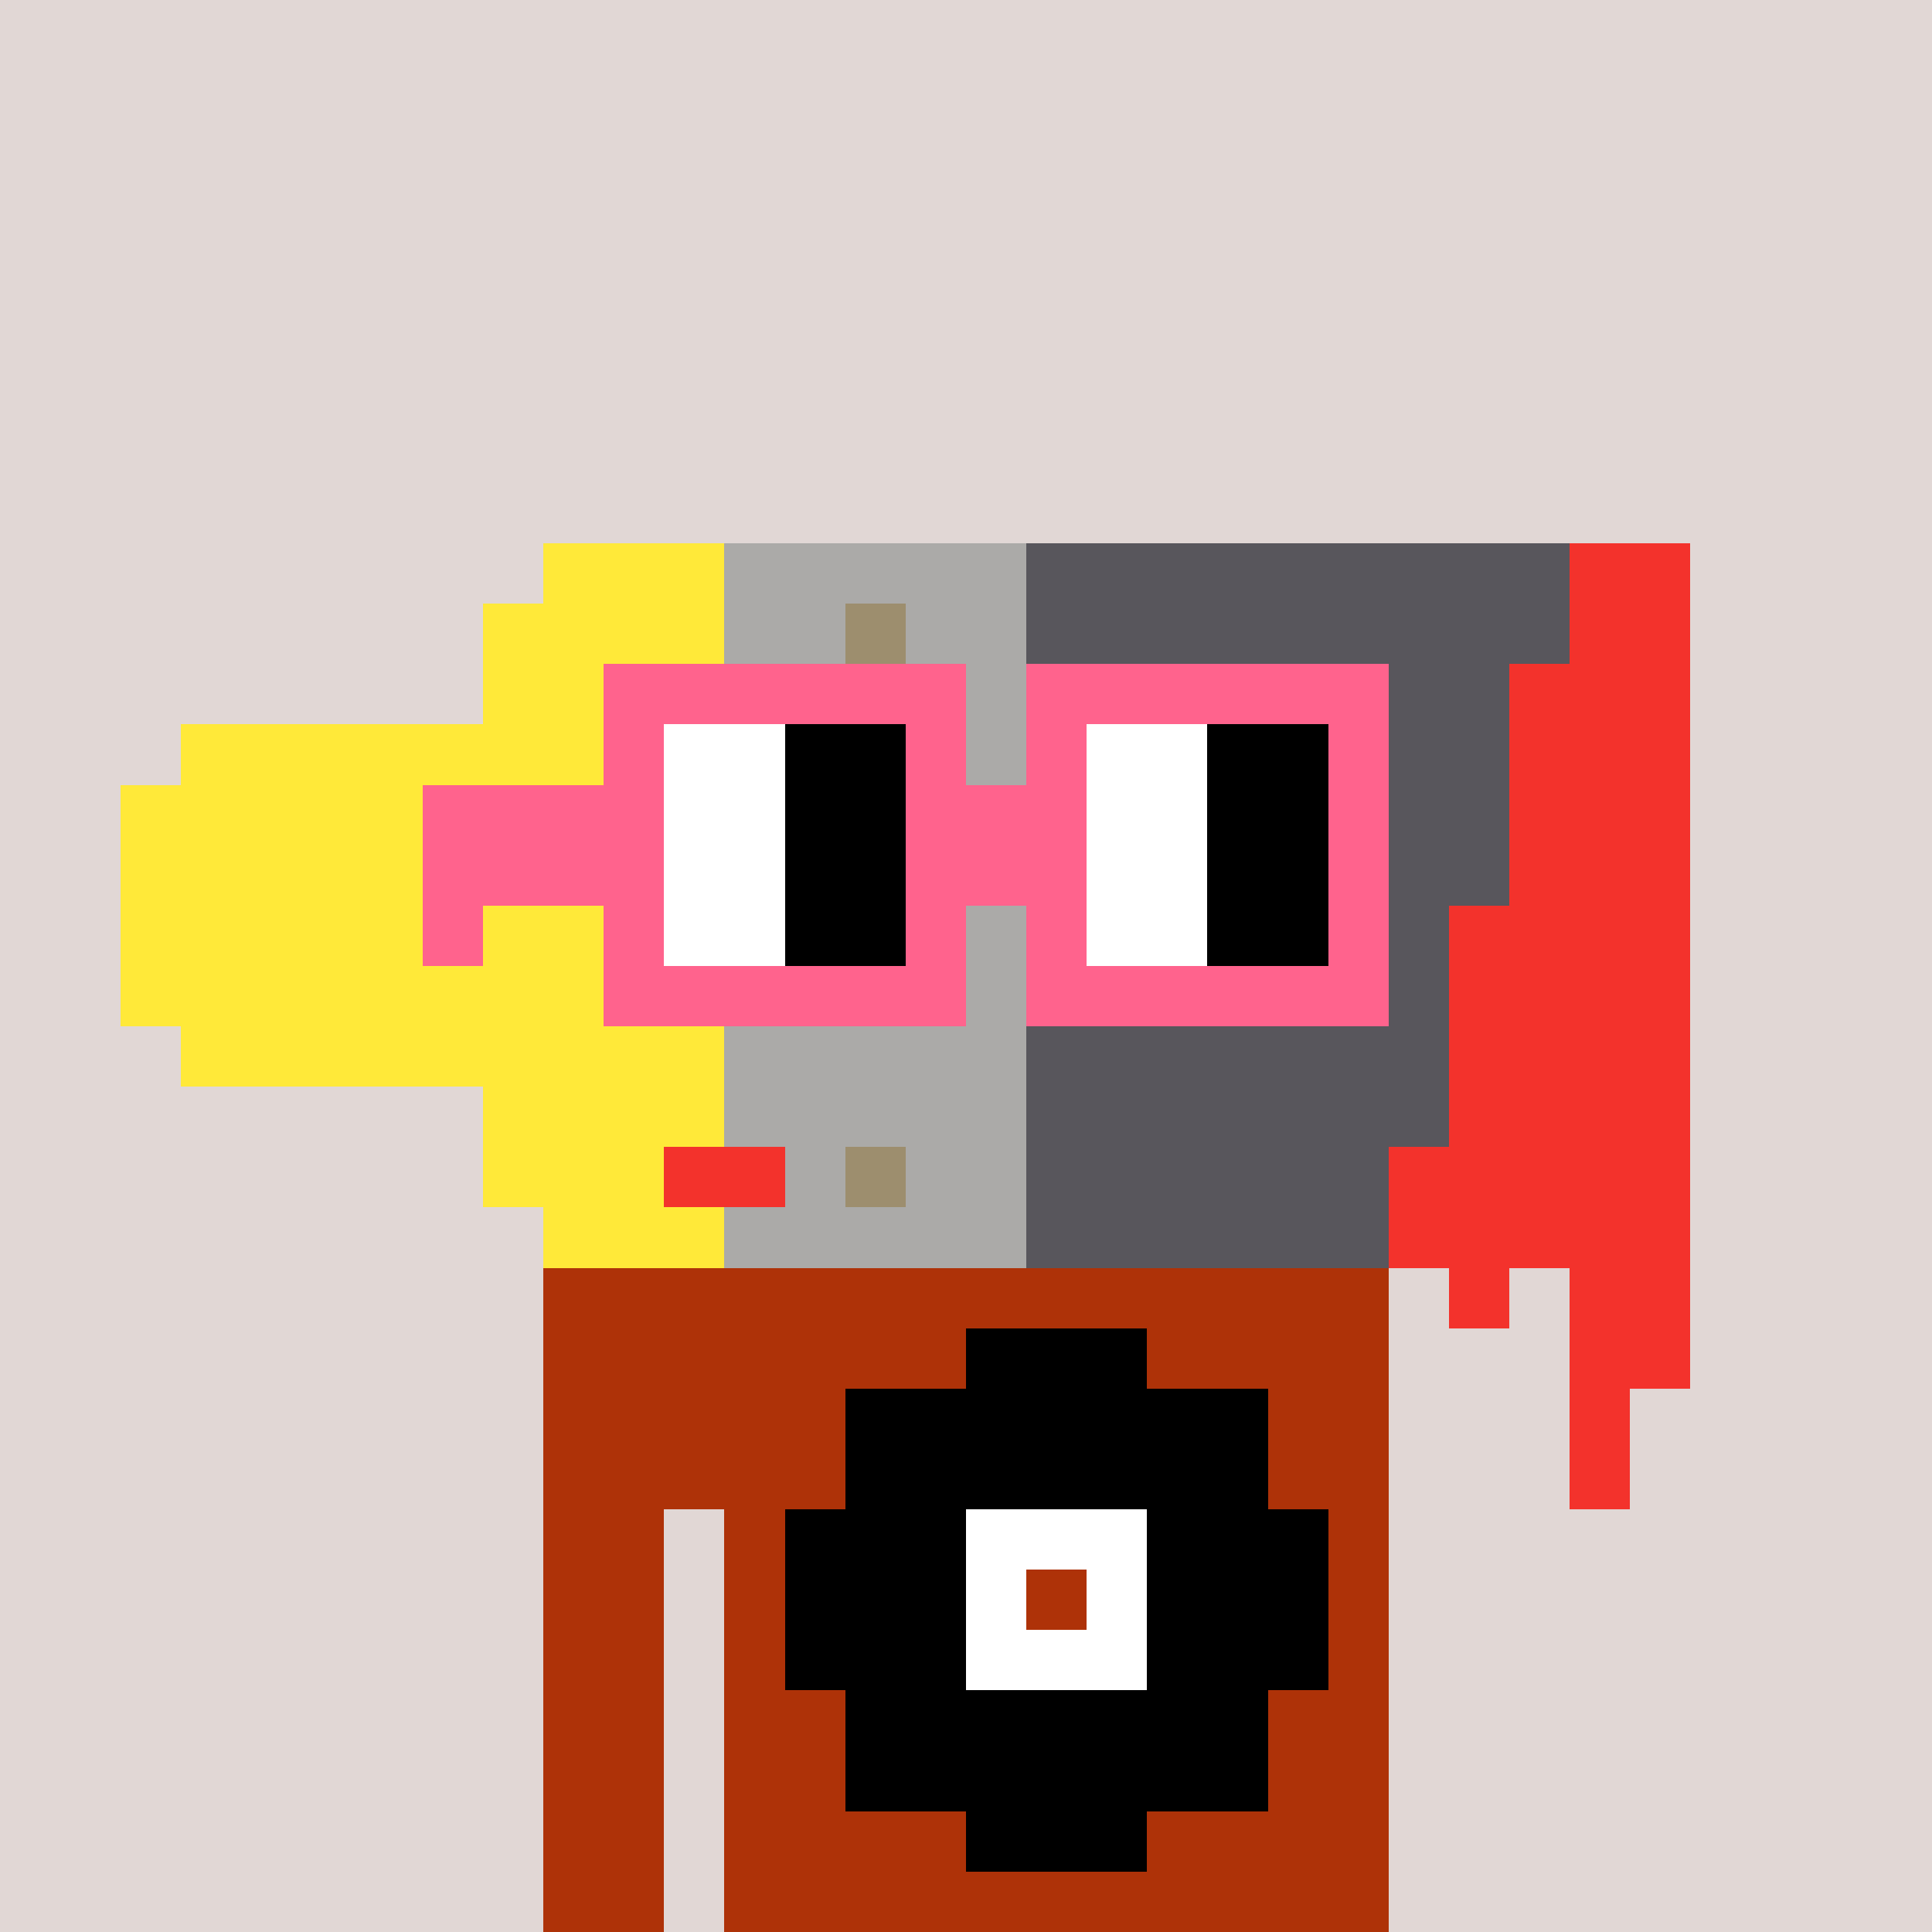 <svg width="320" height="320" viewBox="0 0 320 320" xmlns="http://www.w3.org/2000/svg" shape-rendering="crispEdges"> <rect width="100%" height="100%" fill="#e1d7d5" /><rect width="140" height="10" x="90" y="210" fill="#ae3208" shape-rendering="crispEdges" /><rect width="140" height="10" x="90" y="220" fill="#ae3208" shape-rendering="crispEdges" /><rect width="140" height="10" x="90" y="230" fill="#ae3208" shape-rendering="crispEdges" /><rect width="140" height="10" x="90" y="240" fill="#ae3208" shape-rendering="crispEdges" /><rect width="20" height="10" x="90" y="250" fill="#ae3208" shape-rendering="crispEdges" /><rect width="110" height="10" x="120" y="250" fill="#ae3208" shape-rendering="crispEdges" /><rect width="20" height="10" x="90" y="260" fill="#ae3208" shape-rendering="crispEdges" /><rect width="110" height="10" x="120" y="260" fill="#ae3208" shape-rendering="crispEdges" /><rect width="20" height="10" x="90" y="270" fill="#ae3208" shape-rendering="crispEdges" /><rect width="110" height="10" x="120" y="270" fill="#ae3208" shape-rendering="crispEdges" /><rect width="20" height="10" x="90" y="280" fill="#ae3208" shape-rendering="crispEdges" /><rect width="110" height="10" x="120" y="280" fill="#ae3208" shape-rendering="crispEdges" /><rect width="20" height="10" x="90" y="290" fill="#ae3208" shape-rendering="crispEdges" /><rect width="110" height="10" x="120" y="290" fill="#ae3208" shape-rendering="crispEdges" /><rect width="20" height="10" x="90" y="300" fill="#ae3208" shape-rendering="crispEdges" /><rect width="110" height="10" x="120" y="300" fill="#ae3208" shape-rendering="crispEdges" /><rect width="20" height="10" x="90" y="310" fill="#ae3208" shape-rendering="crispEdges" /><rect width="110" height="10" x="120" y="310" fill="#ae3208" shape-rendering="crispEdges" /><rect width="30" height="10" x="160" y="220" fill="#000000" shape-rendering="crispEdges" /><rect width="70" height="10" x="140" y="230" fill="#000000" shape-rendering="crispEdges" /><rect width="70" height="10" x="140" y="240" fill="#000000" shape-rendering="crispEdges" /><rect width="30" height="10" x="130" y="250" fill="#000000" shape-rendering="crispEdges" /><rect width="30" height="10" x="160" y="250" fill="#ffffff" shape-rendering="crispEdges" /><rect width="30" height="10" x="190" y="250" fill="#000000" shape-rendering="crispEdges" /><rect width="30" height="10" x="130" y="260" fill="#000000" shape-rendering="crispEdges" /><rect width="10" height="10" x="160" y="260" fill="#ffffff" shape-rendering="crispEdges" /><rect width="10" height="10" x="180" y="260" fill="#ffffff" shape-rendering="crispEdges" /><rect width="30" height="10" x="190" y="260" fill="#000000" shape-rendering="crispEdges" /><rect width="30" height="10" x="130" y="270" fill="#000000" shape-rendering="crispEdges" /><rect width="30" height="10" x="160" y="270" fill="#ffffff" shape-rendering="crispEdges" /><rect width="30" height="10" x="190" y="270" fill="#000000" shape-rendering="crispEdges" /><rect width="70" height="10" x="140" y="280" fill="#000000" shape-rendering="crispEdges" /><rect width="70" height="10" x="140" y="290" fill="#000000" shape-rendering="crispEdges" /><rect width="30" height="10" x="160" y="300" fill="#000000" shape-rendering="crispEdges" /><rect width="30" height="10" x="90" y="90" fill="#ffe939" shape-rendering="crispEdges" /><rect width="50" height="10" x="120" y="90" fill="#abaaa8" shape-rendering="crispEdges" /><rect width="90" height="10" x="170" y="90" fill="#58565c" shape-rendering="crispEdges" /><rect width="20" height="10" x="260" y="90" fill="#f3322c" shape-rendering="crispEdges" /><rect width="40" height="10" x="80" y="100" fill="#ffe939" shape-rendering="crispEdges" /><rect width="20" height="10" x="120" y="100" fill="#abaaa8" shape-rendering="crispEdges" /><rect width="10" height="10" x="140" y="100" fill="#9d8e6e" shape-rendering="crispEdges" /><rect width="20" height="10" x="150" y="100" fill="#abaaa8" shape-rendering="crispEdges" /><rect width="90" height="10" x="170" y="100" fill="#58565c" shape-rendering="crispEdges" /><rect width="20" height="10" x="260" y="100" fill="#f3322c" shape-rendering="crispEdges" /><rect width="40" height="10" x="80" y="110" fill="#ffe939" shape-rendering="crispEdges" /><rect width="50" height="10" x="120" y="110" fill="#abaaa8" shape-rendering="crispEdges" /><rect width="80" height="10" x="170" y="110" fill="#58565c" shape-rendering="crispEdges" /><rect width="30" height="10" x="250" y="110" fill="#f3322c" shape-rendering="crispEdges" /><rect width="90" height="10" x="30" y="120" fill="#ffe939" shape-rendering="crispEdges" /><rect width="50" height="10" x="120" y="120" fill="#abaaa8" shape-rendering="crispEdges" /><rect width="80" height="10" x="170" y="120" fill="#58565c" shape-rendering="crispEdges" /><rect width="30" height="10" x="250" y="120" fill="#f3322c" shape-rendering="crispEdges" /><rect width="100" height="10" x="20" y="130" fill="#ffe939" shape-rendering="crispEdges" /><rect width="50" height="10" x="120" y="130" fill="#abaaa8" shape-rendering="crispEdges" /><rect width="80" height="10" x="170" y="130" fill="#58565c" shape-rendering="crispEdges" /><rect width="30" height="10" x="250" y="130" fill="#f3322c" shape-rendering="crispEdges" /><rect width="100" height="10" x="20" y="140" fill="#ffe939" shape-rendering="crispEdges" /><rect width="50" height="10" x="120" y="140" fill="#abaaa8" shape-rendering="crispEdges" /><rect width="80" height="10" x="170" y="140" fill="#58565c" shape-rendering="crispEdges" /><rect width="30" height="10" x="250" y="140" fill="#f3322c" shape-rendering="crispEdges" /><rect width="100" height="10" x="20" y="150" fill="#ffe939" shape-rendering="crispEdges" /><rect width="50" height="10" x="120" y="150" fill="#abaaa8" shape-rendering="crispEdges" /><rect width="70" height="10" x="170" y="150" fill="#58565c" shape-rendering="crispEdges" /><rect width="40" height="10" x="240" y="150" fill="#f3322c" shape-rendering="crispEdges" /><rect width="100" height="10" x="20" y="160" fill="#ffe939" shape-rendering="crispEdges" /><rect width="50" height="10" x="120" y="160" fill="#abaaa8" shape-rendering="crispEdges" /><rect width="70" height="10" x="170" y="160" fill="#58565c" shape-rendering="crispEdges" /><rect width="40" height="10" x="240" y="160" fill="#f3322c" shape-rendering="crispEdges" /><rect width="90" height="10" x="30" y="170" fill="#ffe939" shape-rendering="crispEdges" /><rect width="50" height="10" x="120" y="170" fill="#abaaa8" shape-rendering="crispEdges" /><rect width="70" height="10" x="170" y="170" fill="#58565c" shape-rendering="crispEdges" /><rect width="40" height="10" x="240" y="170" fill="#f3322c" shape-rendering="crispEdges" /><rect width="40" height="10" x="80" y="180" fill="#ffe939" shape-rendering="crispEdges" /><rect width="50" height="10" x="120" y="180" fill="#abaaa8" shape-rendering="crispEdges" /><rect width="70" height="10" x="170" y="180" fill="#58565c" shape-rendering="crispEdges" /><rect width="40" height="10" x="240" y="180" fill="#f3322c" shape-rendering="crispEdges" /><rect width="30" height="10" x="80" y="190" fill="#ffe939" shape-rendering="crispEdges" /><rect width="20" height="10" x="110" y="190" fill="#f3322c" shape-rendering="crispEdges" /><rect width="10" height="10" x="130" y="190" fill="#abaaa8" shape-rendering="crispEdges" /><rect width="10" height="10" x="140" y="190" fill="#9d8e6e" shape-rendering="crispEdges" /><rect width="20" height="10" x="150" y="190" fill="#abaaa8" shape-rendering="crispEdges" /><rect width="60" height="10" x="170" y="190" fill="#58565c" shape-rendering="crispEdges" /><rect width="50" height="10" x="230" y="190" fill="#f3322c" shape-rendering="crispEdges" /><rect width="30" height="10" x="90" y="200" fill="#ffe939" shape-rendering="crispEdges" /><rect width="50" height="10" x="120" y="200" fill="#abaaa8" shape-rendering="crispEdges" /><rect width="60" height="10" x="170" y="200" fill="#58565c" shape-rendering="crispEdges" /><rect width="50" height="10" x="230" y="200" fill="#f3322c" shape-rendering="crispEdges" /><rect width="10" height="10" x="240" y="210" fill="#f3322c" shape-rendering="crispEdges" /><rect width="20" height="10" x="260" y="210" fill="#f3322c" shape-rendering="crispEdges" /><rect width="20" height="10" x="260" y="220" fill="#f3322c" shape-rendering="crispEdges" /><rect width="10" height="10" x="260" y="230" fill="#f3322c" shape-rendering="crispEdges" /><rect width="10" height="10" x="260" y="240" fill="#f3322c" shape-rendering="crispEdges" /><rect width="60" height="10" x="100" y="110" fill="#ff638d" shape-rendering="crispEdges" /><rect width="60" height="10" x="170" y="110" fill="#ff638d" shape-rendering="crispEdges" /><rect width="10" height="10" x="100" y="120" fill="#ff638d" shape-rendering="crispEdges" /><rect width="20" height="10" x="110" y="120" fill="#ffffff" shape-rendering="crispEdges" /><rect width="20" height="10" x="130" y="120" fill="#000000" shape-rendering="crispEdges" /><rect width="10" height="10" x="150" y="120" fill="#ff638d" shape-rendering="crispEdges" /><rect width="10" height="10" x="170" y="120" fill="#ff638d" shape-rendering="crispEdges" /><rect width="20" height="10" x="180" y="120" fill="#ffffff" shape-rendering="crispEdges" /><rect width="20" height="10" x="200" y="120" fill="#000000" shape-rendering="crispEdges" /><rect width="10" height="10" x="220" y="120" fill="#ff638d" shape-rendering="crispEdges" /><rect width="40" height="10" x="70" y="130" fill="#ff638d" shape-rendering="crispEdges" /><rect width="20" height="10" x="110" y="130" fill="#ffffff" shape-rendering="crispEdges" /><rect width="20" height="10" x="130" y="130" fill="#000000" shape-rendering="crispEdges" /><rect width="30" height="10" x="150" y="130" fill="#ff638d" shape-rendering="crispEdges" /><rect width="20" height="10" x="180" y="130" fill="#ffffff" shape-rendering="crispEdges" /><rect width="20" height="10" x="200" y="130" fill="#000000" shape-rendering="crispEdges" /><rect width="10" height="10" x="220" y="130" fill="#ff638d" shape-rendering="crispEdges" /><rect width="40" height="10" x="70" y="140" fill="#ff638d" shape-rendering="crispEdges" /><rect width="20" height="10" x="110" y="140" fill="#ffffff" shape-rendering="crispEdges" /><rect width="20" height="10" x="130" y="140" fill="#000000" shape-rendering="crispEdges" /><rect width="30" height="10" x="150" y="140" fill="#ff638d" shape-rendering="crispEdges" /><rect width="20" height="10" x="180" y="140" fill="#ffffff" shape-rendering="crispEdges" /><rect width="20" height="10" x="200" y="140" fill="#000000" shape-rendering="crispEdges" /><rect width="10" height="10" x="220" y="140" fill="#ff638d" shape-rendering="crispEdges" /><rect width="10" height="10" x="70" y="150" fill="#ff638d" shape-rendering="crispEdges" /><rect width="10" height="10" x="100" y="150" fill="#ff638d" shape-rendering="crispEdges" /><rect width="20" height="10" x="110" y="150" fill="#ffffff" shape-rendering="crispEdges" /><rect width="20" height="10" x="130" y="150" fill="#000000" shape-rendering="crispEdges" /><rect width="10" height="10" x="150" y="150" fill="#ff638d" shape-rendering="crispEdges" /><rect width="10" height="10" x="170" y="150" fill="#ff638d" shape-rendering="crispEdges" /><rect width="20" height="10" x="180" y="150" fill="#ffffff" shape-rendering="crispEdges" /><rect width="20" height="10" x="200" y="150" fill="#000000" shape-rendering="crispEdges" /><rect width="10" height="10" x="220" y="150" fill="#ff638d" shape-rendering="crispEdges" /><rect width="60" height="10" x="100" y="160" fill="#ff638d" shape-rendering="crispEdges" /><rect width="60" height="10" x="170" y="160" fill="#ff638d" shape-rendering="crispEdges" /></svg>